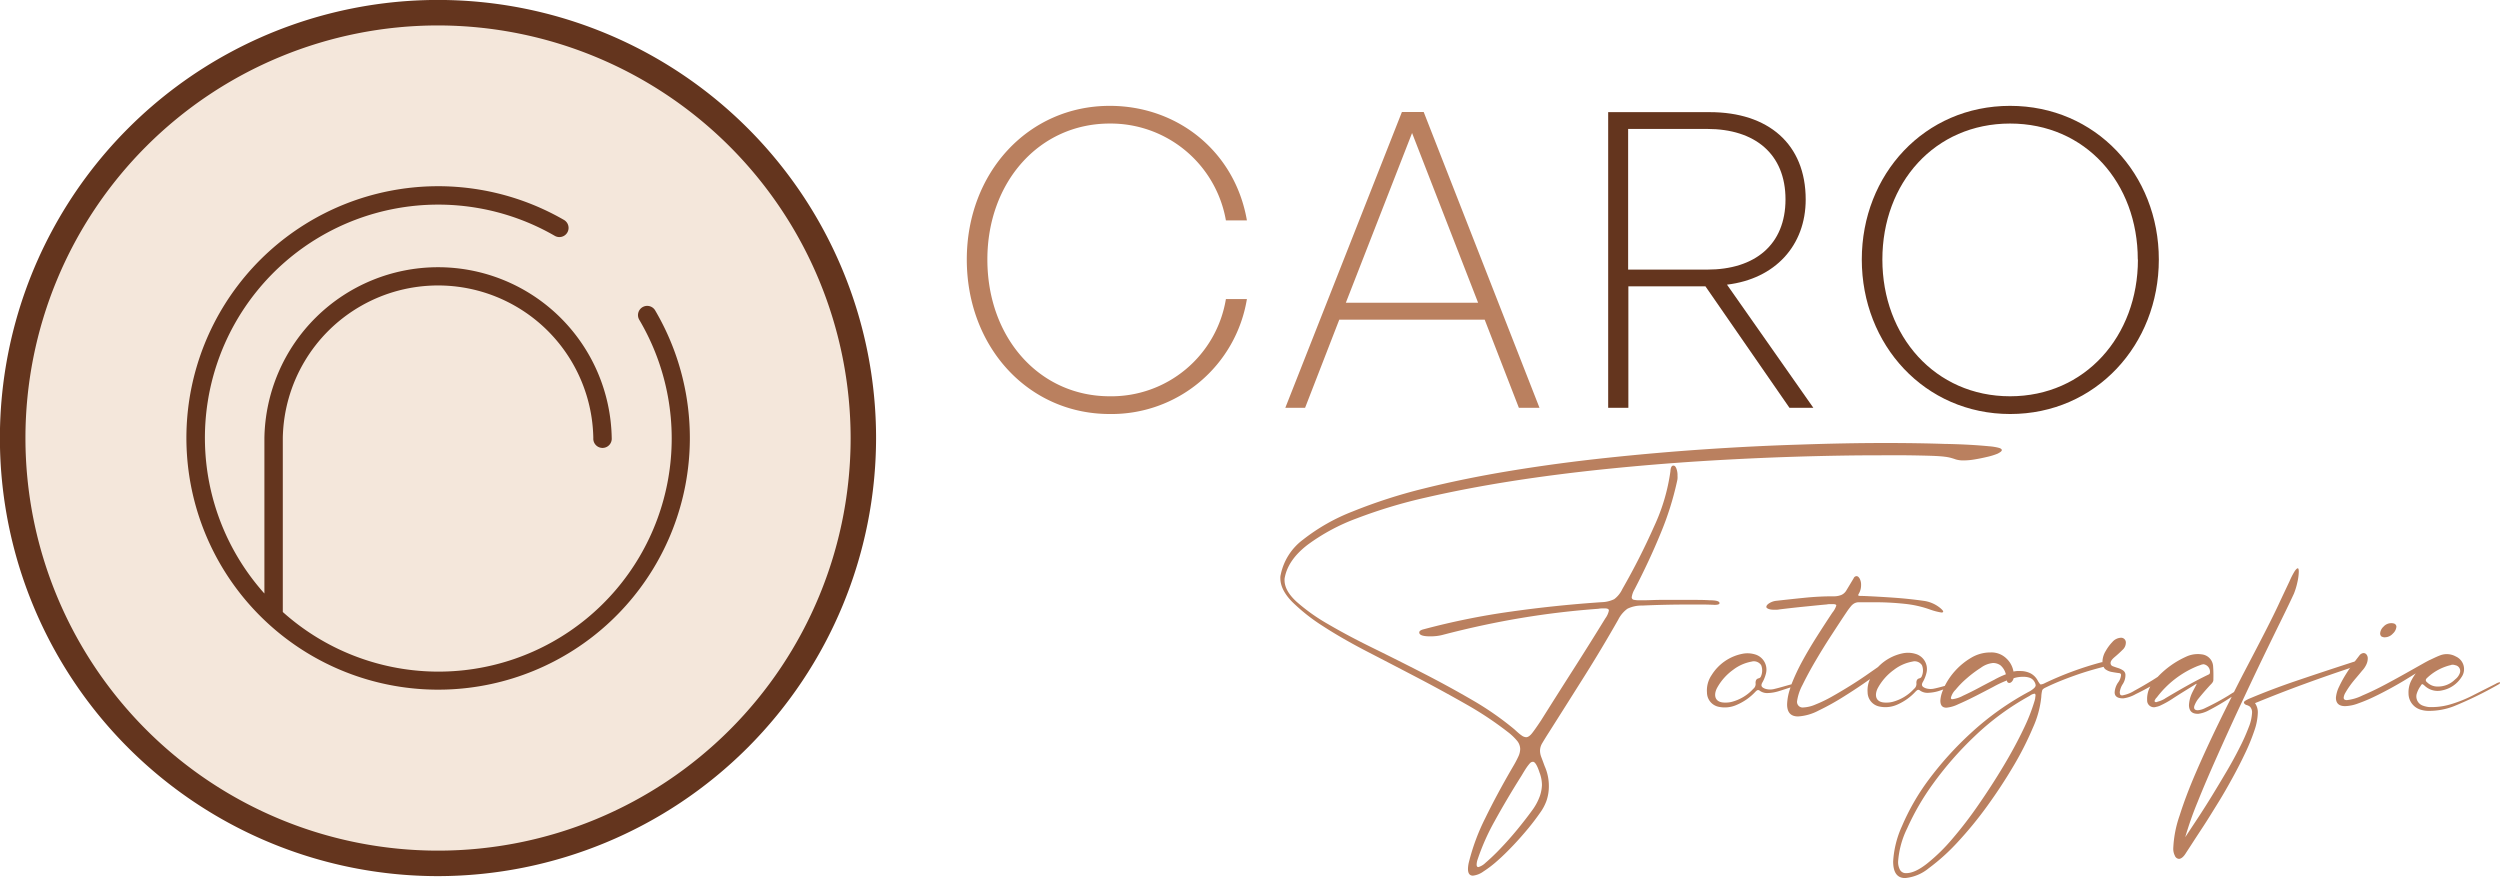 <svg id="Ebene_1" data-name="Ebene 1" xmlns="http://www.w3.org/2000/svg" viewBox="0 0 528.55 185.67"><defs><style>.cls-1{fill:#f4e7db;}.cls-2{fill:#64351e;}.cls-3{fill:#ba805f;}</style></defs><title>CARO_</title><circle class="cls-1" cx="92.61" cy="92.61" r="89.89"/><path class="cls-2" d="M92.61,185.23a92.62,92.62,0,1,1,92.61-92.62A92.72,92.72,0,0,1,92.61,185.23Zm0-179.85a87.23,87.23,0,1,0,87.23,87.23A87.33,87.33,0,0,0,92.61,5.38Z"/><path class="cls-3" d="M204.4,54.87c0-18.38,13-32.49,30.22-32.49,14.37,0,26.48,9.67,29,24.21h-4.44a24.74,24.74,0,0,0-24.56-20.47c-14.89,0-25.87,12.37-25.87,28.75,0,16.55,11,28.91,25.87,28.91a24.54,24.54,0,0,0,24.56-20.55h4.44a29,29,0,0,1-29,24.3C217.37,87.53,204.4,73.33,204.4,54.87Z"/><path class="cls-3" d="M301,23.68h-4.61L271.74,86.22h4.18l7.23-18.64h30.74l7.23,18.64h4.36ZM284.54,64l14-35.88L312.5,64Z"/><path class="cls-2" d="M365.12,60.18c10.19-1.22,16.64-8.28,16.64-18,0-11.76-7.93-18.47-20.29-18.47H340V86.22h4.27V60.53h16.29l17.77,25.69h5.05ZM344.22,57V27.26h16.72c10.11,0,16.55,5.31,16.55,14.89S371.05,57,360.94,57Z"/><path class="cls-2" d="M393.62,54.87c0-18,13.24-32.49,31.35-32.49s31.45,14.46,31.45,32.49S443.09,87.53,425,87.53,393.62,72.9,393.62,54.87Zm58.35,0c0-16.2-11.06-28.75-27-28.75s-27,12.55-27,28.75,11.15,28.91,27,28.91S452,71.07,452,54.87Z"/><path class="cls-3" d="M420.53,94.35a11.38,11.38,0,0,1,2.09.34q.6.18.6.48t-.9.75a13.75,13.75,0,0,1-2.17.67c-.84.2-1.71.38-2.61.53a14.06,14.06,0,0,1-2.25.22h-.52a5.5,5.5,0,0,1-1.31-.22c-.27-.1-.59-.2-.94-.3a8.77,8.77,0,0,0-1.38-.26c-.57-.08-1.48-.14-2.73-.19-1.69-.05-3.45-.09-5.27-.11s-3.75,0-5.8,0q-8.22,0-17.83.3t-19.75.93q-10.14.64-20.38,1.69t-19.78,2.54q-9.54,1.5-18,3.44a107.35,107.35,0,0,0-14.8,4.45,41.83,41.83,0,0,0-10.4,5.61q-4,3.1-4.75,6.77a2.27,2.27,0,0,0-.07.67c0,1.5.84,3,2.54,4.56a39.73,39.73,0,0,0,6.69,4.75q4.15,2.43,9.39,5t10.66,5.35q5.42,2.78,10.47,5.72a63.91,63.91,0,0,1,8.86,6.17c.6.55,1.09,1,1.46,1.24a1.79,1.79,0,0,0,1,.41c.4,0,.82-.29,1.27-.86s1.07-1.46,1.87-2.66q3.38-5.38,6.84-10.8t6.77-10.81a4.13,4.13,0,0,0,.75-1.65c0-.3-.27-.45-.82-.45h-.64a4.9,4.9,0,0,0-.78.08q-8.23.6-16.27,1.94t-16.42,3.52a9.79,9.79,0,0,1-1.53.3,12.41,12.41,0,0,1-1.31.07c-1.54,0-2.32-.27-2.32-.82,0-.3.3-.52.9-.67a153.08,153.08,0,0,1,18.44-3.74q9.53-1.35,19.26-2a6.51,6.51,0,0,0,2.61-.63,5.62,5.62,0,0,0,1.72-2.13,143.84,143.84,0,0,0,6.77-13.36,40.66,40.66,0,0,0,3.4-11.55c.05-.8.26-1.2.6-1.2s.46.19.64.56a4,4,0,0,1,.26,1.61,3.28,3.28,0,0,1,0,.56c0,.18-.06.39-.11.64a63.69,63.69,0,0,1-3.48,11q-2.35,5.72-5.49,11.78a4.72,4.72,0,0,0-.6,1.65.52.52,0,0,0,.41.56,5.3,5.3,0,0,0,1.23.11h.9c1.15,0,2.32-.08,3.52-.08H358c1.15,0,2.3,0,3.44.08q2.1,0,2.1.6c0,.25-.35.37-1.05.37-.95-.05-1.88-.07-2.8-.07H357q-5,0-9.79.22a6.76,6.76,0,0,0-3.14.67,6.4,6.4,0,0,0-1.95,2.32q-3.44,6.06-7.18,12t-7.33,11.6c-.7,1.09-1.21,1.92-1.53,2.47a3.12,3.12,0,0,0-.49,1.64,3.9,3.9,0,0,0,.26,1.31c.18.47.42,1.11.71,1.91a10.31,10.31,0,0,1,.9,4.26,9.4,9.4,0,0,1-.52,3.14,10.22,10.22,0,0,1-1.35,2.51c-.7,1-1.53,2.12-2.5,3.29s-2,2.35-3.14,3.55-2.22,2.27-3.3,3.22a23.49,23.49,0,0,1-3,2.31,4.65,4.65,0,0,1-2.24.9c-.7,0-1.05-.47-1.05-1.42a6.61,6.61,0,0,1,.23-1.57A44.66,44.66,0,0,1,314,173q2.48-5.09,5.83-10.84a23.53,23.53,0,0,0,1.16-2.17,3.92,3.92,0,0,0,.41-1.65,2.82,2.82,0,0,0-.59-1.64,12.12,12.12,0,0,0-2.1-2,72.42,72.42,0,0,0-8.86-5.87q-5.06-2.88-10.36-5.65t-10.51-5.46c-3.46-1.8-6.54-3.56-9.23-5.31a39.15,39.15,0,0,1-6.55-5.16q-2.5-2.55-2.51-5a2.59,2.59,0,0,1,.08-.75,12.28,12.28,0,0,1,4.67-7.37,40.88,40.88,0,0,1,10.55-6A110.41,110.41,0,0,1,301,103.29q8.52-2.13,18.29-3.74t20.23-2.73Q350,95.7,360.32,95t20.08-1q9.77-.34,18.06-.34,7,0,12.61.19C414.78,93.91,417.94,94.1,420.53,94.35Zm-95,69.11c-.5-1.6-1-2.4-1.42-2.4s-.62.24-1,.72-.75,1.08-1.2,1.83l-.22.37c-2.2,3.49-4.1,6.72-5.73,9.69a47.32,47.32,0,0,0-3.55,8,3.65,3.65,0,0,0-.22,1.12c0,.35.12.53.37.53a3.63,3.63,0,0,0,1.5-.9,42,42,0,0,0,3.14-3q1.8-1.87,3.55-4t3.11-4a11.83,11.83,0,0,0,1.72-3.18A8.34,8.34,0,0,0,326,166,7.56,7.56,0,0,0,325.54,163.46Z"/><path class="cls-3" d="M498.42,139.82a3.87,3.87,0,0,0-1.2.23c-4.44,1.44-8.37,2.75-11.82,3.92s-6.7,2.41-9.79,3.71c-.8.35-1.2.62-1.2.82s.19.44.56.56a2,2,0,0,1,.71.34,1.71,1.71,0,0,1,.45,1.27,9.45,9.45,0,0,1-.71,3.1,41.61,41.61,0,0,1-1.91,4.27q-1.18,2.36-2.69,4.93t-3.07,5.12q-1.56,2.55-3.06,4.83L462,177a72.94,72.94,0,0,1,2.62-7.45c1.2-3,2.56-6.16,4.08-9.57s3.11-6.92,4.79-10.51,3.26-6.95,4.78-10.1,2.88-5.93,4.08-8.37,2.07-4.27,2.62-5.46a14.31,14.31,0,0,0,.74-2.43,11,11,0,0,0,.3-2.21c0-.5-.07-.75-.22-.75s-.36.2-.64.6a15.66,15.66,0,0,0-1.08,2.1L482.11,127c-.79,1.75-1.9,4-3.32,6.77s-3,5.79-4.68,9c-.6,1.16-1.2,2.35-1.8,3.54-.41.26-.83.51-1.24.78a51.15,51.15,0,0,1-4.79,2.58,4.28,4.28,0,0,1-1.62.49c-.7,0-.92-.38-.7-1a6,6,0,0,1,.7-1.29c.81-1,1.67-2,2.59-3,.32-.33.75-.7.7-1.24a27,27,0,0,0-.06-2.86,2.69,2.69,0,0,0-2.37-2.42,5.82,5.82,0,0,0-3.34.49,19,19,0,0,0-6,4.27l-1.1.7q-2,1.23-3.81,2.21a7.08,7.08,0,0,1-2.58,1c-.25,0-.4-.08-.45-.23a1.41,1.41,0,0,1-.08-.44,3.92,3.92,0,0,1,.64-1.73,3.49,3.49,0,0,0,.56-1.87,1.15,1.15,0,0,0-.49-1,4.16,4.16,0,0,0-1.08-.52c-.4-.12-.76-.25-1.09-.37a.7.7,0,0,1-.48-.71c0-.35.3-.77.9-1.27s1.14-1,1.64-1.5a2,2,0,0,0,.68-1.42,1,1,0,0,0-1.13-1.12,2.53,2.53,0,0,0-1.72.9,9.24,9.24,0,0,0-1.38,1.86,4.51,4.51,0,0,0-.71,2.32V140l-.15,0a69.5,69.5,0,0,0-12,4.41,2.3,2.3,0,0,1-.9.3q-.15,0-.6-.75a3.65,3.65,0,0,0-1.57-1.61,4.84,4.84,0,0,0-2.17-.48,5.43,5.43,0,0,0-.71,0,6.86,6.86,0,0,0-.71.11,4.93,4.93,0,0,0-1.5-2.77,4.51,4.51,0,0,0-3.36-1.27,7.88,7.88,0,0,0-4.08,1.12,14.36,14.36,0,0,0-3.36,2.73,14.19,14.19,0,0,0-2.22,3.22c-.73.2-1.46.41-2.2.56a3.43,3.43,0,0,1-1.83-.06c-.86-.32-1-.7-.54-1.45a7.28,7.28,0,0,0,.7-1.83,3.33,3.33,0,0,0-2.37-4,5.5,5.5,0,0,0-2.64-.11,10,10,0,0,0-5.24,2.9l-2.67,1.86c-1.05.72-2.19,1.47-3.44,2.24s-2.47,1.5-3.67,2.17a27.43,27.43,0,0,1-3.4,1.64,7.36,7.36,0,0,1-2.58.64,1.19,1.19,0,0,1-1.35-1.35,10.49,10.49,0,0,1,1.16-3.44c.73-1.49,1.61-3.14,2.66-4.93s2.17-3.62,3.37-5.46,2.29-3.52,3.29-5a14.07,14.07,0,0,1,.86-1.16,2.63,2.63,0,0,1,.71-.64,2,2,0,0,1,.89-.26c.35,0,.83,0,1.42,0h2.1a58.16,58.16,0,0,1,6.36.34,22.61,22.61,0,0,1,5.38,1.23,13.54,13.54,0,0,0,2.32.6c.25,0,.37-.07.37-.22s-.42-.65-1.27-1.2a7,7,0,0,0-2.84-1.05q-3.21-.45-6.36-.67T394,126c-.75,0-1.13,0-1.13-.15a.45.45,0,0,1,.08-.26c.05-.08.12-.22.22-.42a3.57,3.57,0,0,0,.3-1.49,2.7,2.7,0,0,0-.3-1.35c-.2-.35-.42-.52-.67-.52a.68.68,0,0,0-.6.45l-1.57,2.61a2.32,2.32,0,0,1-1,.9,4.19,4.19,0,0,1-1.76.3q-2.91,0-5.94.3c-2,.2-4.1.43-6.25.67a3.59,3.59,0,0,0-1.38.53c-.37.25-.56.5-.56.75s.52.59,1.57.59h.56a3.27,3.27,0,0,0,.64-.07c1.64-.2,3.3-.39,5-.56s3.33-.34,5-.49a3.63,3.63,0,0,1,.71-.07h.56q.75,0,.75.3a4.44,4.44,0,0,1-.82,1.49q-1.65,2.48-3.33,5.13T381,139.86a43.22,43.22,0,0,0-2.25,4.82c-1.24.32-2.48.72-3.71,1a3.43,3.43,0,0,1-1.83-.06c-.87-.32-1-.7-.54-1.45a7.68,7.68,0,0,0,.7-1.83,3.34,3.34,0,0,0-2.37-4,5.5,5.5,0,0,0-2.64-.11,9.91,9.91,0,0,0-6.47,4.47,5.75,5.75,0,0,0-1,3.72,3.09,3.09,0,0,0,2.42,3,6.18,6.18,0,0,0,3.94-.43,11.61,11.61,0,0,0,3.88-2.74c.37-.38.59-.49,1-.16a2.71,2.71,0,0,0,1.72.43,8.53,8.53,0,0,0,2-.33c.91-.26,1.8-.58,2.71-.86a11.34,11.34,0,0,0-.73,3.59q0,2.55,2.31,2.55a10.62,10.62,0,0,0,4.34-1.24,52.12,52.12,0,0,0,5.39-3c1.84-1.15,3.63-2.33,5.35-3.56l.14-.1a5.52,5.52,0,0,0-.51,2.79,3.1,3.1,0,0,0,2.43,3,6.14,6.14,0,0,0,3.93-.43A11.51,11.51,0,0,0,405,146.2c.38-.38.59-.49,1-.16a2.74,2.74,0,0,0,1.73.43,8.71,8.71,0,0,0,2-.33c.37-.11.74-.24,1.11-.37a6.58,6.58,0,0,0-.61,2.36c0,1,.43,1.49,1.28,1.49a7.3,7.3,0,0,0,2.54-.75c1.15-.49,2.35-1.07,3.63-1.72s2.51-1.29,3.74-1.94a24,24,0,0,1,2.87-1.35c.05.35.23.53.53.53s.74-.35.9-1a6.54,6.54,0,0,1,2.09-.3,3.82,3.82,0,0,1,1.35.22,1.87,1.87,0,0,1,1,.9,1.68,1.68,0,0,1,.22.67c0,.25-.2.53-.6.83-.19.15-.37.27-.52.37a59.86,59.86,0,0,0-12.53,8.86A70.52,70.52,0,0,0,407.65,165a47.75,47.75,0,0,0-5.53,9.65,20.93,20.93,0,0,0-1.87,7.48q0,3.51,2.54,3.51a9.21,9.21,0,0,0,5-2.09,42.67,42.67,0,0,0,6.09-5.5,80.54,80.54,0,0,0,6.25-7.63q3.06-4.23,5.57-8.49a66.65,66.65,0,0,0,4.11-8.11,20.72,20.72,0,0,0,1.76-6.47,6.62,6.62,0,0,1,.19-1.39q.11-.33.78-.63c2.05-1,4.11-1.8,6.21-2.55,1.94-.69,3.94-1.28,6-1.8a1.22,1.22,0,0,0,.35.5,3.28,3.28,0,0,0,1.23.56c.8.15,1.35.23,1.65.26s.45.16.45.41a3.06,3.06,0,0,1-.64,1.61,4.11,4.11,0,0,0-.71,2.06c0,.84.6,1.27,1.8,1.27a7.17,7.17,0,0,0,2.65-.9c1-.48,2-1,3.09-1.62a5.39,5.39,0,0,0-.67,2.87,1.43,1.43,0,0,0,1.89,1.45,3.57,3.57,0,0,0,1.07-.37,18.84,18.84,0,0,0,2.32-1.3c1.51-1,3.07-1.94,4.63-2.91a2.23,2.23,0,0,1,.59-.32c-.37.76-.75,1.4-1.07,2.1a6.77,6.77,0,0,0-.59,2.48c.05,1.24.69,1.83,2,1.78a6.42,6.42,0,0,0,1.94-.6,50.61,50.61,0,0,0,5.1-3c-.94,1.86-1.88,3.75-2.82,5.69q-2.58,5.31-4.72,10.25t-3.47,9.16a24,24,0,0,0-1.35,7,3.24,3.24,0,0,0,.34,1.5,1,1,0,0,0,.86.67c.45,0,1-.42,1.5-1.27l1.12-1.72c.74-1.15,1.62-2.49,2.61-4s2-3.18,3.07-4.9,2.07-3.49,3.07-5.31,1.89-3.57,2.69-5.27a42.43,42.43,0,0,0,1.91-4.71,12.44,12.44,0,0,0,.71-3.74,3.33,3.33,0,0,0-.6-2q5.31-2.18,10.51-4.08t10.65-3.7q1.2-.45,1.2-.75C499.09,139.92,498.87,139.82,498.42,139.82ZM371.86,143.4c-.54.1-.7.48-.7,1a1.29,1.29,0,0,1-.48,1.23,9.33,9.33,0,0,1-4.53,2.75,5,5,0,0,1-1.18.16h-.16c-2.32.06-2.54-1.56-1.84-3a11.55,11.55,0,0,1,3.45-3.93,9.1,9.1,0,0,1,3.88-1.73,1.85,1.85,0,0,1,2.05.76,3.07,3.07,0,0,1-.11,2.48A.71.71,0,0,1,371.86,143.4Zm34,0c-.54.1-.7.48-.7,1a1.31,1.31,0,0,1-.49,1.23,9.35,9.35,0,0,1-4.52,2.75,5,5,0,0,1-1.19.16h-.16c-2.32.06-2.53-1.56-1.83-3a11.55,11.55,0,0,1,3.45-3.93,9,9,0,0,1,3.87-1.73,1.85,1.85,0,0,1,2.05.76,3,3,0,0,1-.11,2.48A.68.68,0,0,1,405.84,143.4Zm15.91.24c-1.07.55-2.19,1.13-3.36,1.76s-2.29,1.18-3.37,1.68a6.52,6.52,0,0,1-2.28.75.27.27,0,0,1-.3-.3,3.62,3.62,0,0,1,1-1.72,18.7,18.7,0,0,1,2.39-2.43,24.38,24.38,0,0,1,2.95-2.21,5.13,5.13,0,0,1,2.58-1,2.72,2.72,0,0,1,1.54.48,3.58,3.58,0,0,1,1.16,1.91A20,20,0,0,0,421.75,143.64Zm8.53,3.81c0,.15-.06.35-.11.6a39.16,39.16,0,0,1-2.39,6.1q-1.72,3.61-4.16,7.7T418.39,170a84.92,84.92,0,0,1-5.61,7.33,38.14,38.14,0,0,1-5.39,5.27c-1.72,1.35-3.17,2-4.37,2a1.41,1.41,0,0,1-1.31-.67,3.46,3.46,0,0,1-.41-1.79,18.85,18.85,0,0,1,1.91-7,52.55,52.55,0,0,1,5.49-9.46,71.75,71.75,0,0,1,8.75-10,55.33,55.33,0,0,1,11.67-8.57,2.18,2.18,0,0,1,1-.45c.15,0,.23.13.23.38A1.87,1.87,0,0,1,430.28,147.45Zm27.49.2a5.6,5.6,0,0,1-1.62.7c-.22.11-.43.16-.59,0s.05-.38.11-.54a2.07,2.07,0,0,1,.32-.38,20.44,20.44,0,0,1,8.62-6.62c.32-.11.64-.22.91-.33a1.93,1.93,0,0,0,.32-.05,1.61,1.61,0,0,1,1.35,1.89.49.49,0,0,1-.21.26C463.8,144.1,460.78,145.87,457.77,147.65Z"/><path class="cls-3" d="M503.73,134.66a1,1,0,0,0,.45.08,2.31,2.31,0,0,0,1.72-.79,2.22,2.22,0,0,0,.75-1.46.73.73,0,0,0-.53-.67,2,2,0,0,0-.6-.07,2.18,2.18,0,0,0-1.6.74,2.13,2.13,0,0,0-.71,1.43.92.92,0,0,0,.11.44A.57.57,0,0,0,503.73,134.66Z"/><path class="cls-3" d="M527.63,144.58l-4.47,2.26a27.73,27.73,0,0,1-5.17,2.1,14,14,0,0,1-4.53.54,5.53,5.53,0,0,1-1.29-.32,2.06,2.06,0,0,1-1.19-2.59,5.44,5.44,0,0,1,.76-1.5c.32-.54.37-.54.86-.11a4,4,0,0,0,3.71,1,6.29,6.29,0,0,0,4.1-2.8,2.92,2.92,0,0,0-1.19-4.36,3.92,3.92,0,0,0-3.39-.22c-.8.3-2,.92-2.24,1l-.81.43-3.55,2q-2.37,1.34-4.9,2.69t-4.83,2.32a9.82,9.82,0,0,1-3.32,1c-.45,0-.68-.17-.68-.52a2.53,2.53,0,0,1,.37-1.05c.26-.45.57-.94.94-1.46s.8-1.06,1.27-1.61.91-1.07,1.31-1.57a4.91,4.91,0,0,0,.93-1.38,3,3,0,0,0,.27-1.16,1.31,1.31,0,0,0-.27-.9.8.8,0,0,0-.63-.3,1.24,1.24,0,0,0-.82.45l-1.35,1.76c-.55.72-1.08,1.51-1.61,2.36a25.29,25.29,0,0,0-1.38,2.54,6.62,6.62,0,0,0-.67,2.32c0,1.19.64,1.79,1.94,1.79a8.37,8.37,0,0,0,2.73-.56,32.7,32.7,0,0,0,3.4-1.42c1.2-.57,2.41-1.2,3.63-1.87s2.37-1.33,3.44-2l1.74-1.07a10.53,10.53,0,0,0-.89,1.41,5.43,5.43,0,0,0-.64,2.8,3.58,3.58,0,0,0,2.53,3.45,5.67,5.67,0,0,0,1.67.26,14.39,14.39,0,0,0,5.44-1,79.5,79.5,0,0,0,9.37-4.58c.16-.11.38-.16.32-.48A2.29,2.29,0,0,0,527.63,144.58Zm-9.43-4a1.49,1.49,0,0,1,.86.05,1.25,1.25,0,0,1,1,1.67,2.92,2.92,0,0,1-1,1.34,5.09,5.09,0,0,1-3.72,1.51,3.08,3.08,0,0,1-2.16-.86c-.37-.27-.43-.59-.1-.91A10.89,10.89,0,0,1,518.2,140.6Z"/><path class="cls-2" d="M138.51,65.62a1.94,1.94,0,1,0-3.35,2,49.3,49.3,0,0,1-75.37,61.77V92.61a32.83,32.83,0,0,1,65.65,0,1.95,1.95,0,1,0,3.89,0,36.72,36.72,0,0,0-73.43,0v32.87a49.32,49.32,0,0,1,61.39-75.62,1.94,1.94,0,1,0,1.95-3.36,53.22,53.22,0,1,0,19.27,19.12Z"/></svg>